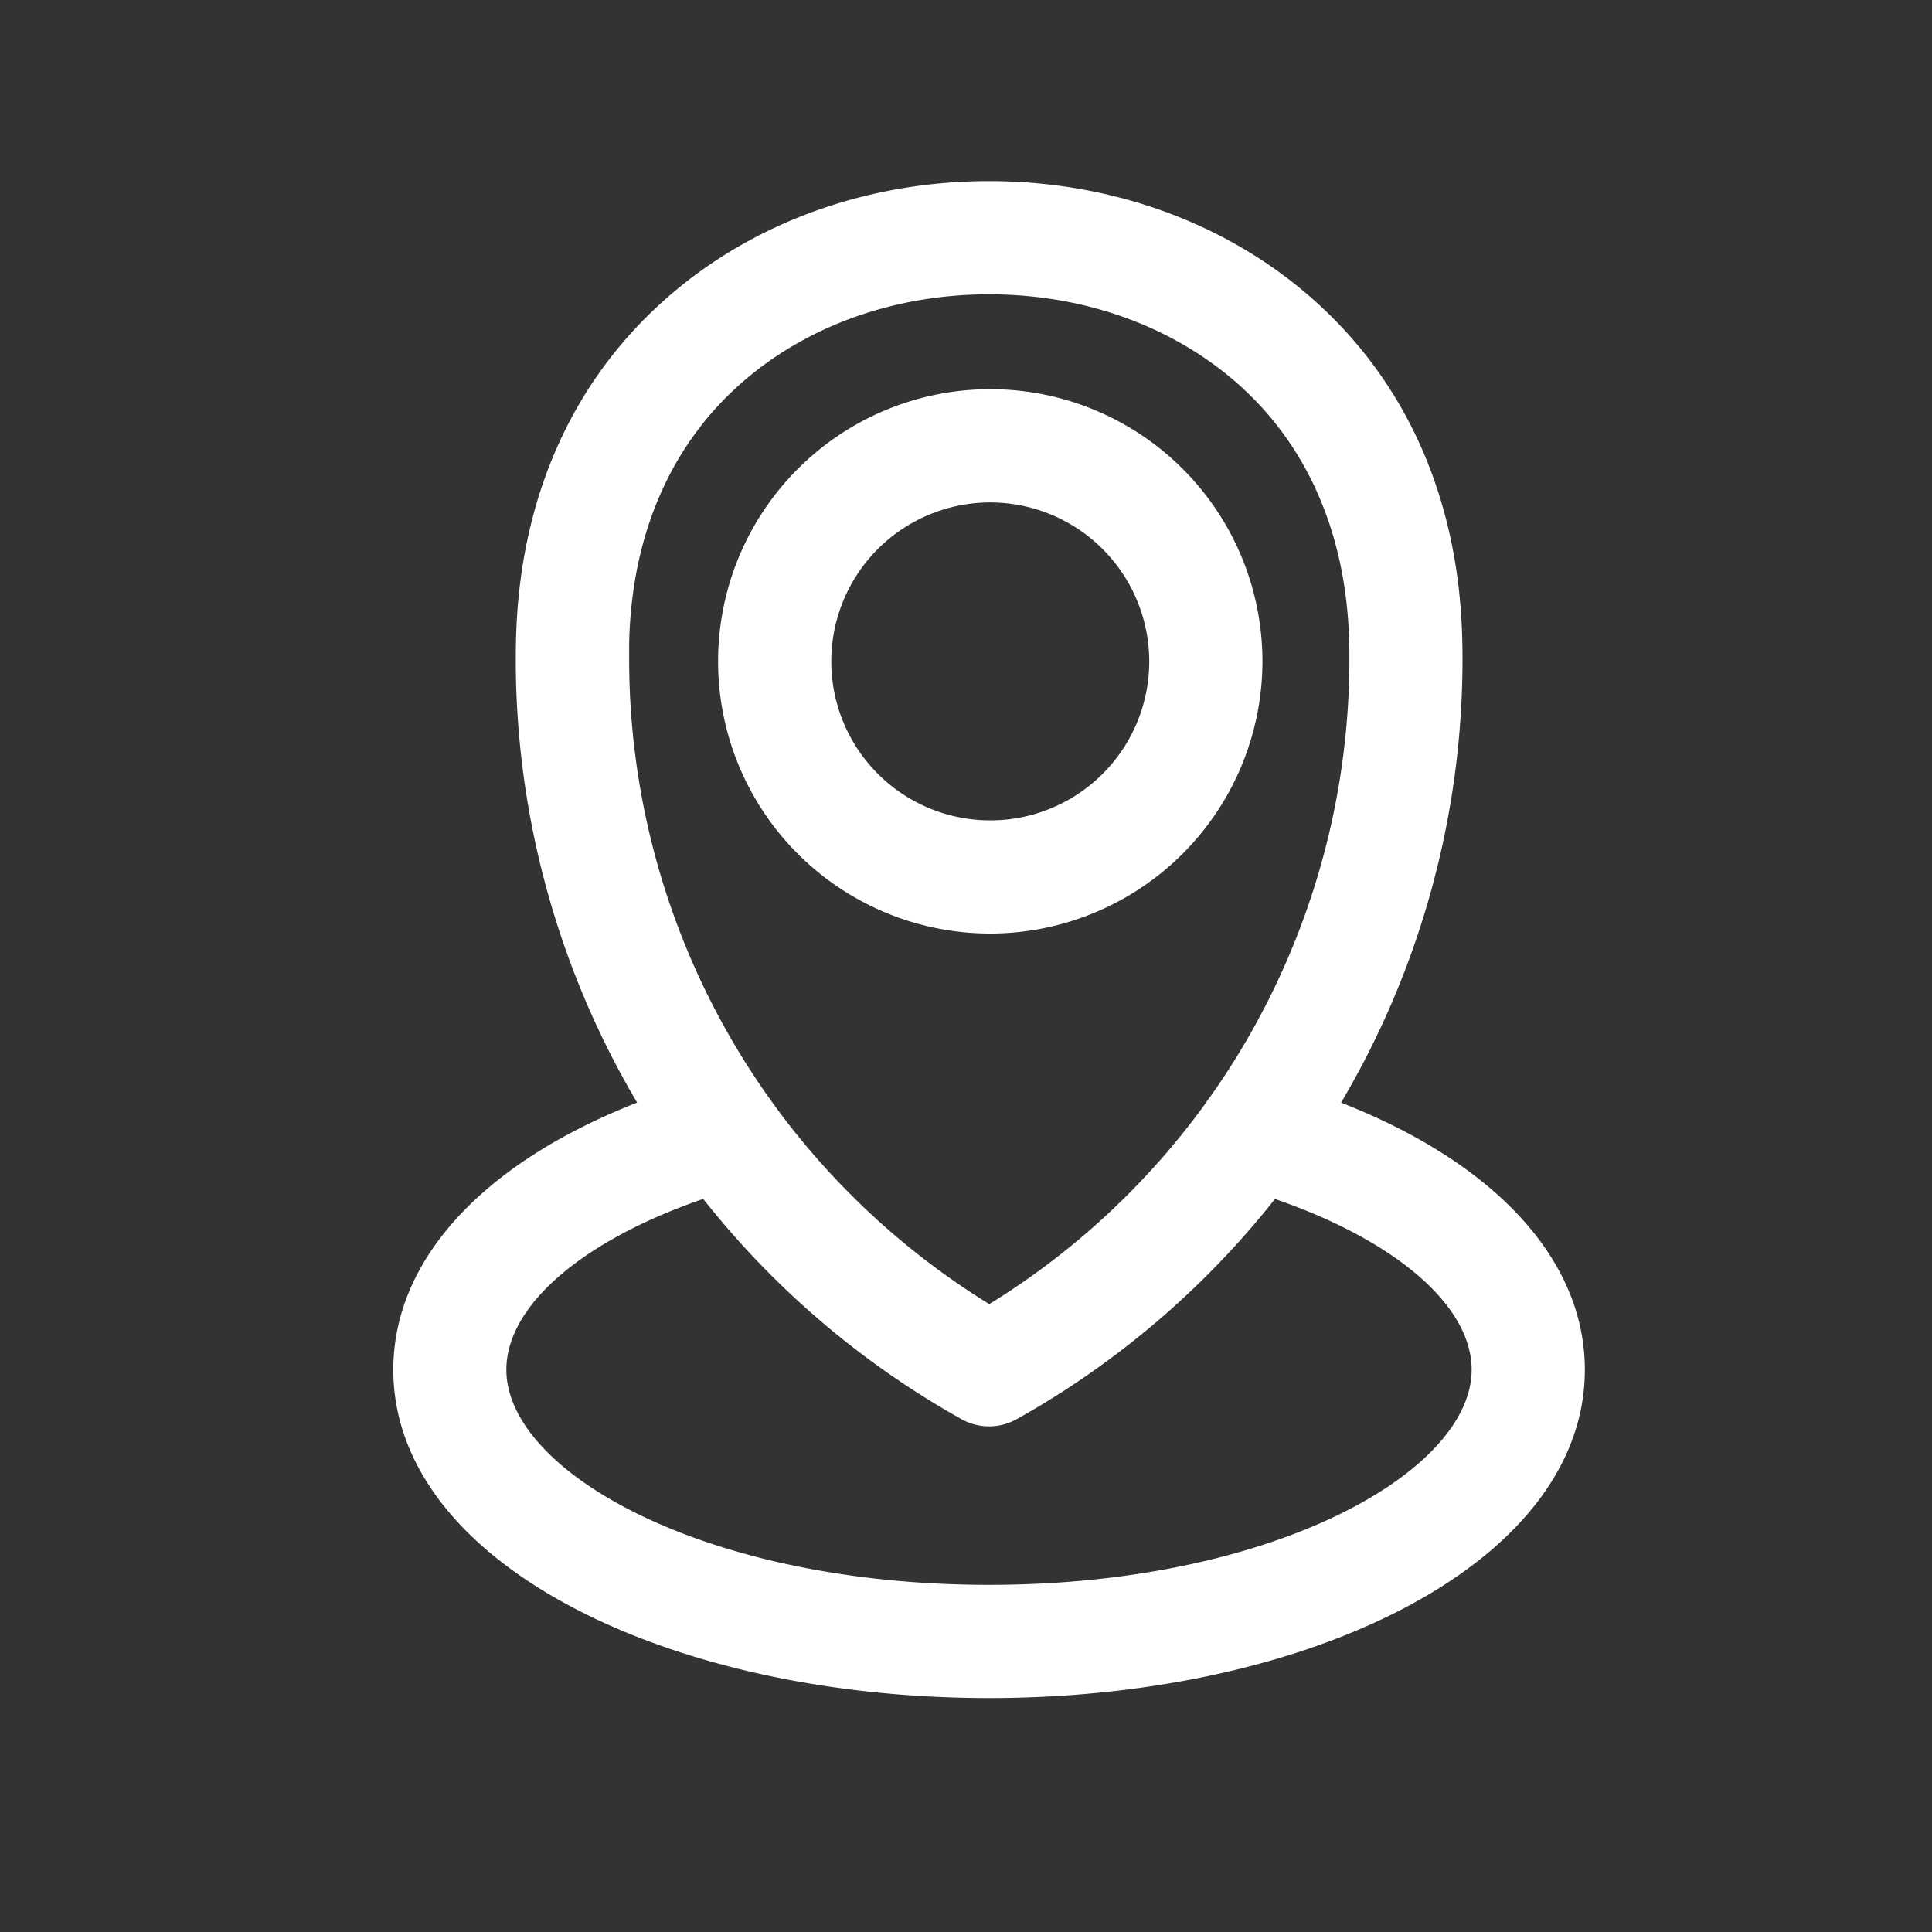 <svg width="512" height="512" xmlns="http://www.w3.org/2000/svg">
 <rect width="100%" height="100%" fill="#333333" stroke="none"/>
 <title/>

 <g>
  <title>background</title>
  <rect fill="none" id="canvas_background" height="402" width="582" y="-1" x="-1"/>
 </g>
 <g>
  <title>Layer 1</title>
  <path fill="#ffffff" id="svg_1" d="m262.12,378a15,15 0 0 1 -7.33,-1.91a230.8,230.8 0 0 1 -118.11,-201.21q0,-2.5 0.06,-5c0.8,-37.5 14.81,-69.11 40.52,-91.4c22.65,-19.66 52.79,-30.48 84.86,-30.48s62.2,10.82 84.88,30.47c25.71,22.29 39.72,53.9 40.52,91.4l0,0q0.06,2.5 0.06,5a230.8,230.8 0 0 1 -118.14,201.22a15,15 0 0 1 -7.32,1.91zm0,-300c-24.85,0 -48,8.21 -65.21,23.13c-19.13,16.59 -29.57,40.58 -30.18,69.38c0,1.45 0,2.91 0,4.37a200.76,200.76 0 0 0 95.44,170.73a200.75,200.75 0 0 0 95.43,-170.73c0,-1.46 0,-2.92 -0.05,-4.37l0,0c-0.61,-28.8 -11.05,-52.79 -30.18,-69.38c-17.25,-14.92 -40.37,-23.13 -65.25,-23.13z"/>
  <path fill="#ffffff" id="svg_2" d="m262.43,247.4a72.13,72.13 0 1 1 72.13,-72.13a72.21,72.21 0 0 1 -72.13,72.13zm0,-114.25a42.13,42.13 0 1 0 42.13,42.12a42.17,42.17 0 0 0 -42.13,-42.12z"/>
  <path fill="#ffffff" id="svg_3" d="m262.12,450c-40.47,0 -78.75,-8.06 -107.79,-22.69c-32.33,-16.31 -50.1,-39.12 -50.1,-64.31c0,-33.41 31.25,-62.26 83.6,-77.16a15,15 0 0 1 8.17,28.86c-37.55,10.69 -61.81,29.65 -61.81,48.3c0,27 52.52,57 127.89,57s127.92,-30 127.92,-57c0,-18.65 -24.26,-37.61 -61.81,-48.3a15,15 0 0 1 8.21,-28.86c52.35,14.9 83.6,43.75 83.6,77.16c0,25.19 -17.79,48 -50.1,64.31c-29.04,14.63 -67.32,22.69 -107.78,22.69z"/>
 </g>
</svg>